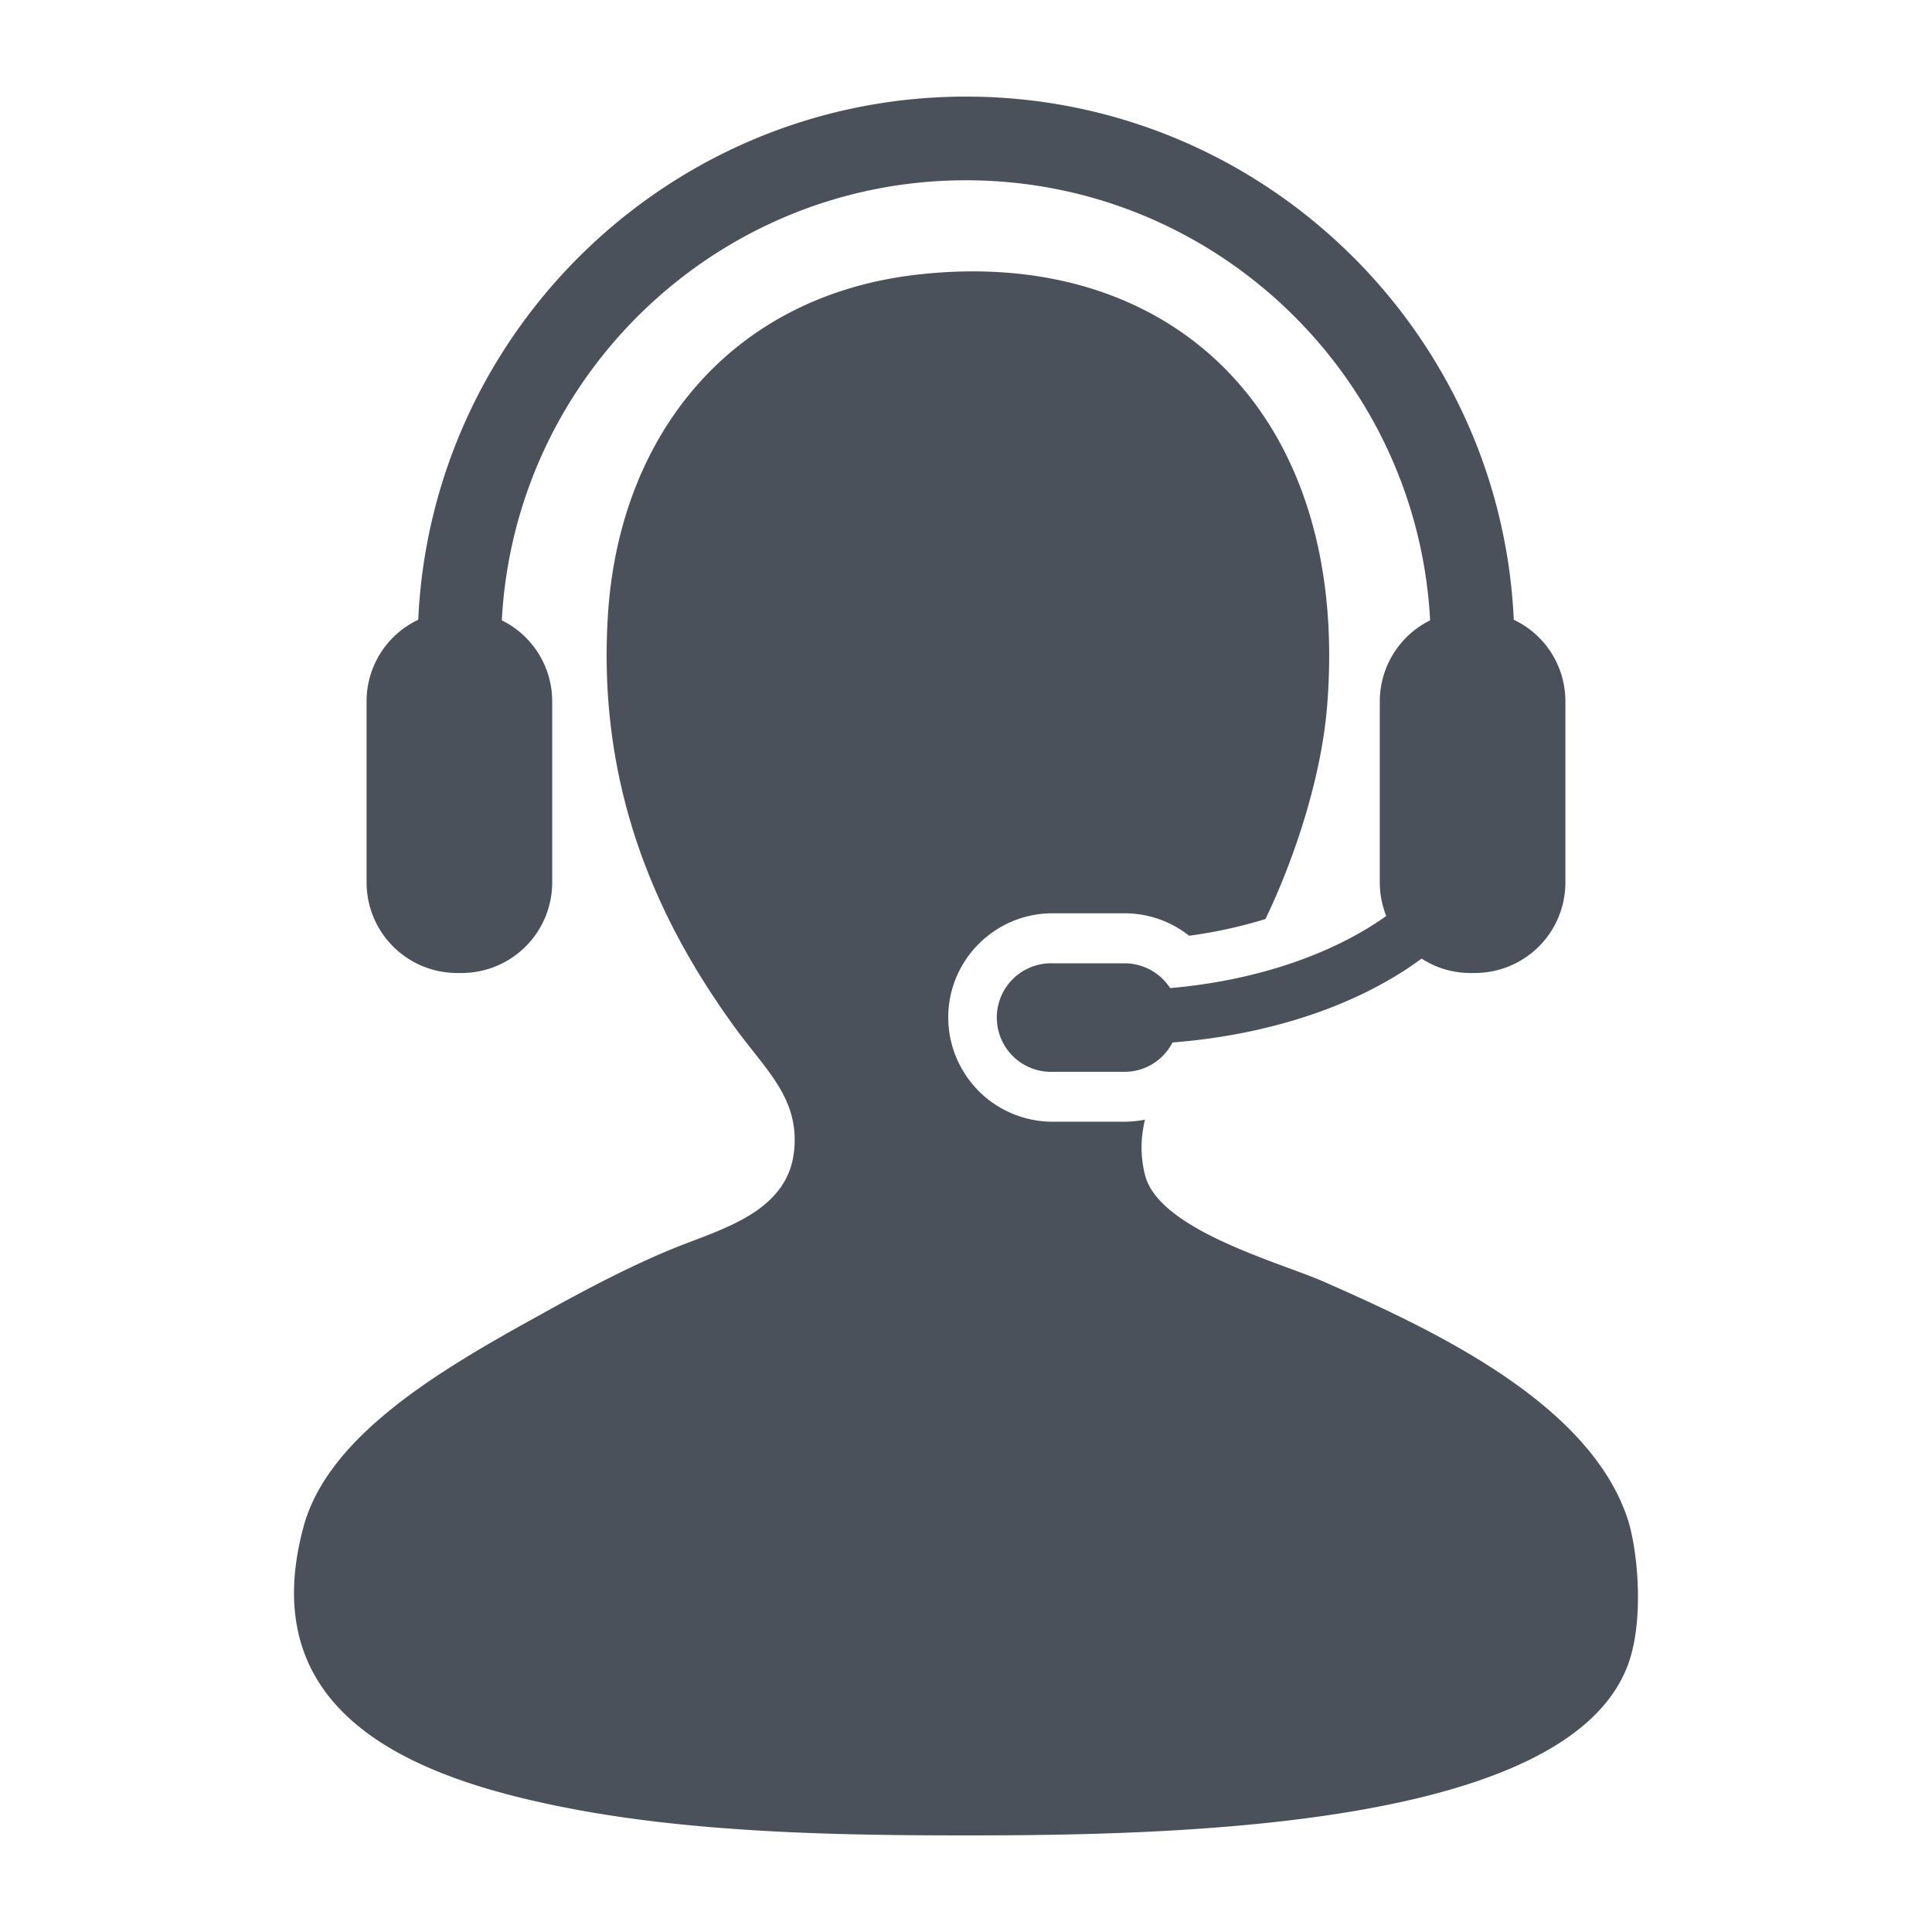 <?xml version="1.0" encoding="UTF-8"?> <svg xmlns="http://www.w3.org/2000/svg" xmlns:xlink="http://www.w3.org/1999/xlink" version="1.1" width="512" height="512" x="0" y="0" viewBox="0 0 100 100" style="enable-background:new 0 0 512 512" xml:space="preserve" class=""><g><path d="M84.234 78.581C82.22 72.587 74.193 68.835 68.47 66.32c-2.242-.982-8.449-2.648-9.195-5.471-.267-1.017-.231-1.976-.012-2.895a5.596 5.596 0 0 1-1.057.105h-3.729a5.402 5.402 0 0 1-5.396-5.397c0-2.973 2.42-5.39 5.396-5.39h3.729c1.232 0 2.4.417 3.342 1.161a23.997 23.997 0 0 0 3.955-.866c1.631-3.417 2.903-7.503 3.188-11.02 1.217-15.048-8.008-23.852-21.235-22.33-9.617 1.107-15.362 8.278-15.983 17.51-.628 9.41 2.861 16.36 6.567 21.458 1.623 2.229 3.328 3.662 3.066 6.348-.304 3.176-3.7 4.061-6.129 5.037-2.878 1.156-5.978 2.91-7.442 3.721-5.043 2.785-10.578 6.139-11.822 10.727-2.755 10.168 6.549 13.248 14.23 14.67C36.535 94.904 43.968 95 50.082 95c11.059 0 30.945-.443 34.152-8.756.912-2.359.521-6.118 0-7.663z" fill="#4a515a" opacity="1" data-original="#000000"></path><path d="M60.566 51.143a2.818 2.818 0 0 0-2.358-1.283h-3.729a2.81 2.81 0 1 0 0 5.618h3.729a2.786 2.786 0 0 0 2.479-1.519c5.199-.409 9.721-1.997 12.895-4.342.729.47 1.591.745 2.521.745h.234a4.687 4.687 0 0 0 4.688-4.693v-9.368a4.673 4.673 0 0 0-2.672-4.224C77.665 17.034 65.212 5 50 5S22.333 17.034 21.648 32.077a4.67 4.67 0 0 0-2.674 4.224v9.368a4.687 4.687 0 0 0 4.684 4.693h.237a4.688 4.688 0 0 0 4.687-4.693v-9.368a4.677 4.677 0 0 0-2.608-4.192C26.643 19.434 37.161 9.331 50 9.331c12.834 0 23.357 10.103 24.023 22.778a4.68 4.68 0 0 0-2.605 4.192v9.368c0 .622.121 1.201.334 1.742-2.732 1.955-6.709 3.348-11.186 3.732z" fill="#4a515a" opacity="1" data-original="#000000"></path></g></svg> 